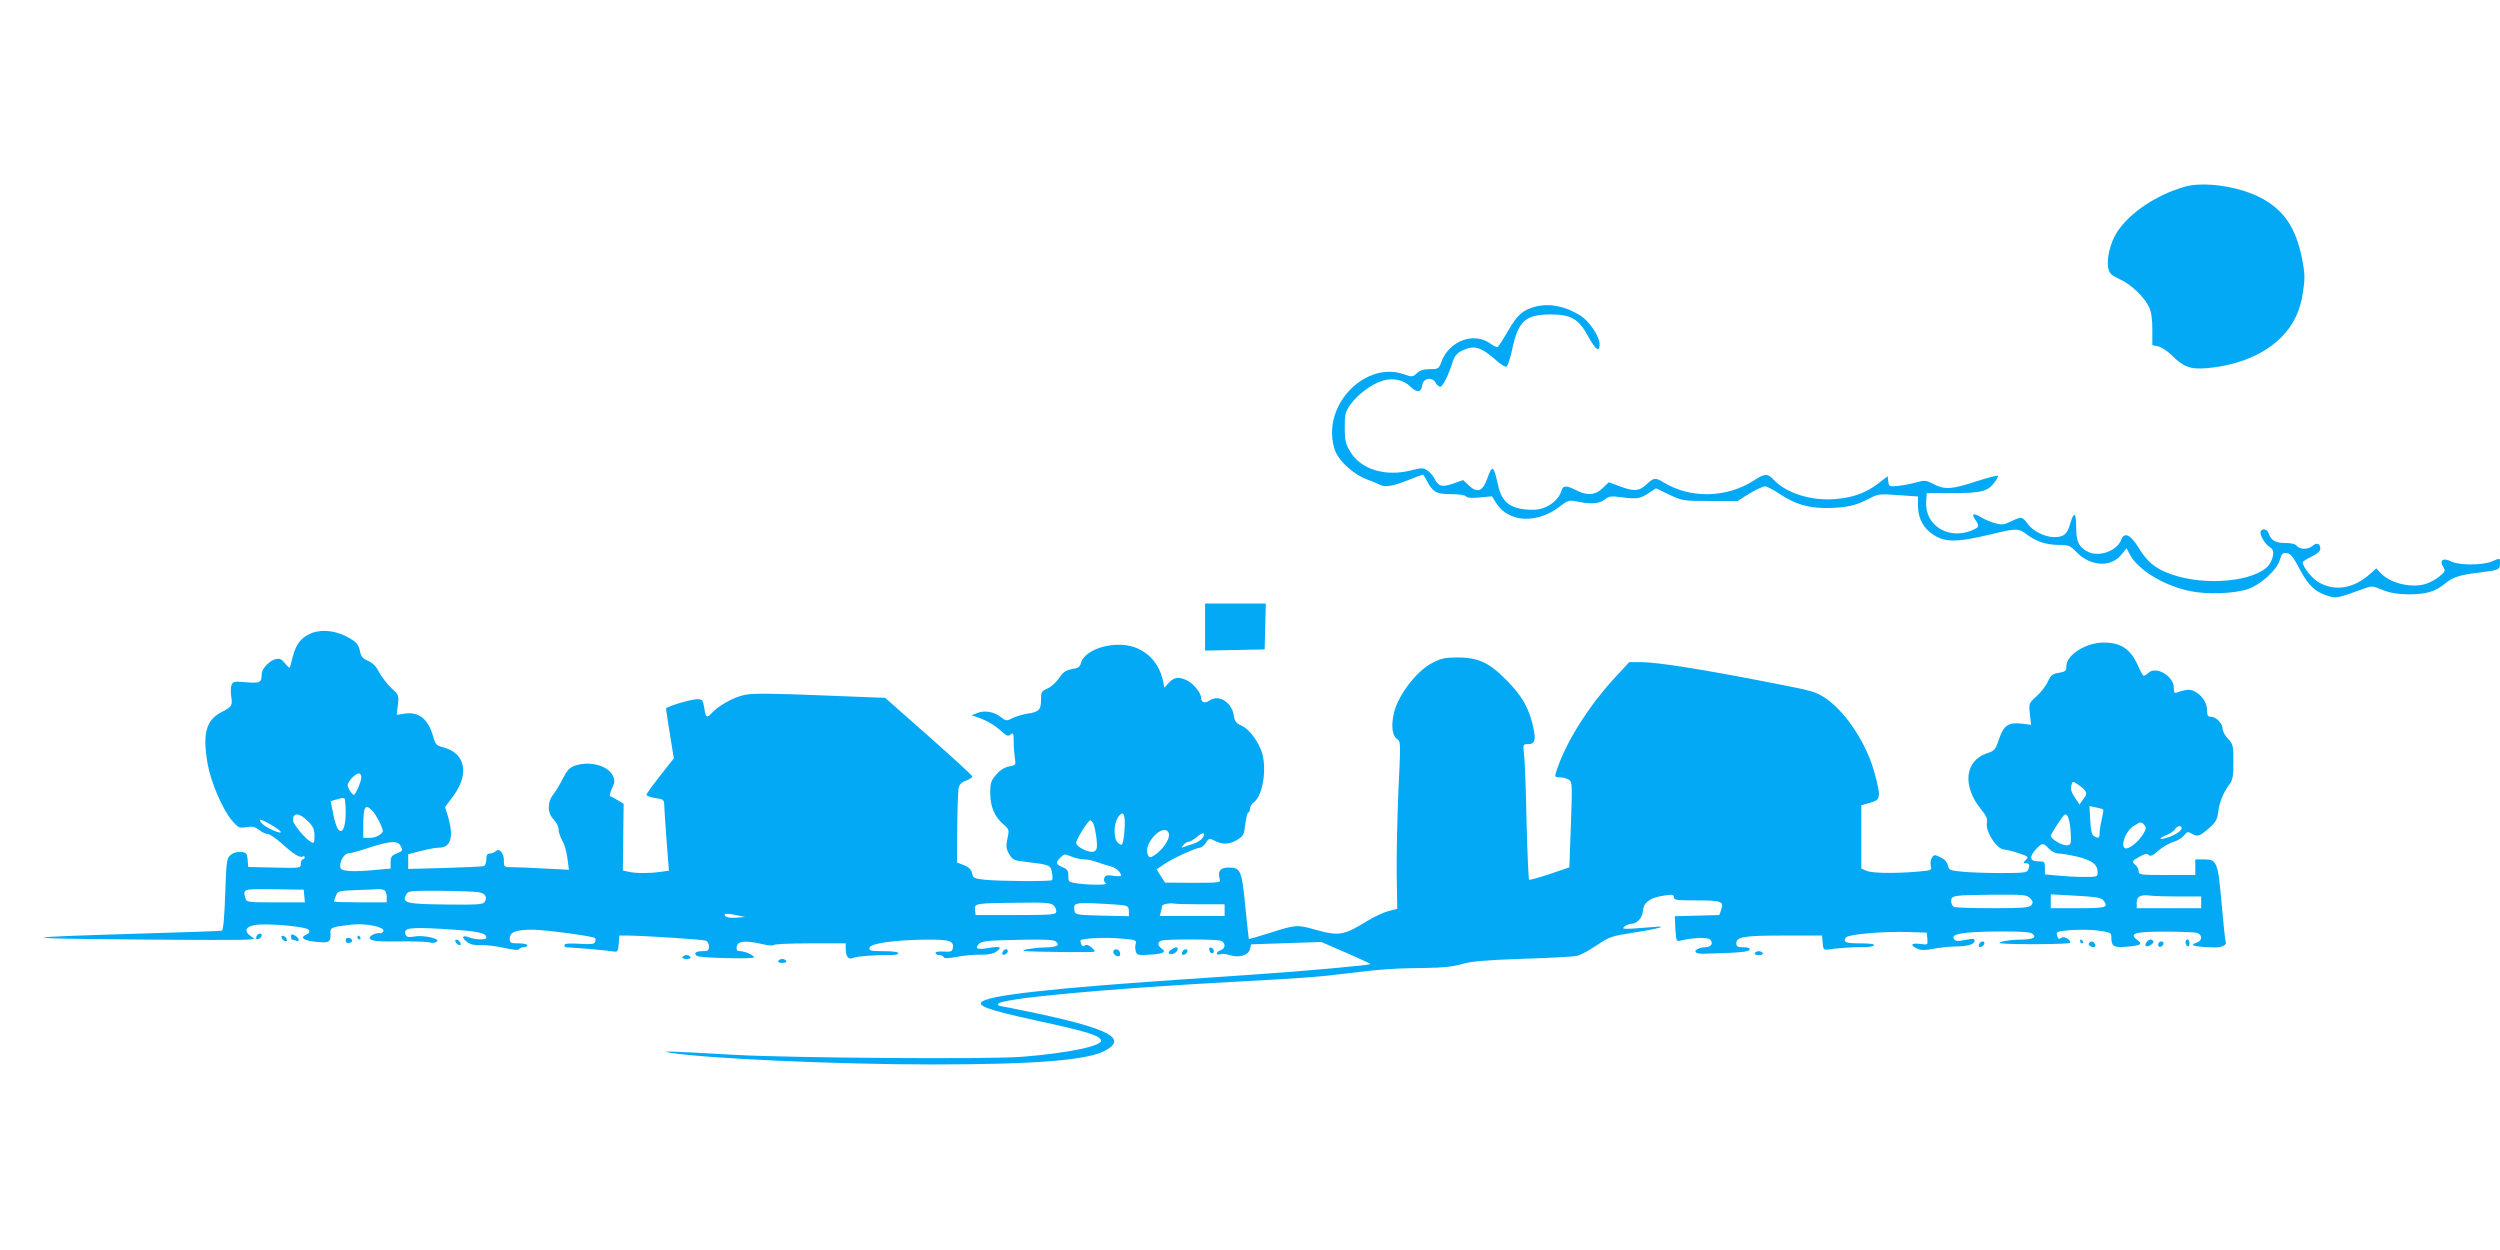 <?xml version="1.0" standalone="no"?>
<!DOCTYPE svg PUBLIC "-//W3C//DTD SVG 20010904//EN"
 "http://www.w3.org/TR/2001/REC-SVG-20010904/DTD/svg10.dtd">
<svg version="1.0" xmlns="http://www.w3.org/2000/svg"
 width="1280pt" height="640pt" viewBox="0 0 1280 640"
 preserveAspectRatio="xMidYMid meet">
<g transform="translate(0,640) scale(0.1,-0.1)"
fill="#03a9f4" stroke="none">
<path d="M11190 5445 c-147 -41 -287 -134 -351 -234 -34 -52 -54 -136 -45
-182 6 -29 15 -38 58 -58 61 -28 126 -91 151 -143 12 -25 17 -61 17 -116 l0
-79 29 -6 c16 -4 46 -23 67 -43 63 -63 97 -76 183 -69 158 14 294 70 381 158
63 63 98 136 112 236 10 66 9 92 -5 165 -33 164 -95 254 -219 317 -109 55
-282 80 -378 54z"/>
<path d="M7865 4831 c-67 -17 -94 -40 -142 -122 -25 -44 -50 -82 -54 -85 -5
-3 -21 4 -37 16 -85 63 -214 15 -253 -95 -12 -33 -16 -35 -58 -35 -31 0 -51
-6 -67 -21 -21 -20 -23 -20 -70 -4 -168 57 -365 -106 -364 -303 0 -33 8 -74
19 -97 23 -53 98 -117 158 -139 27 -10 56 -21 65 -27 29 -15 64 -10 143 21 42
17 78 30 80 30 2 0 12 -14 20 -31 31 -59 49 -69 124 -69 41 0 73 -5 77 -11 4
-8 28 -10 70 -6 l63 6 21 -34 c62 -100 208 -109 325 -19 47 35 47 35 102 24
62 -13 108 -8 134 16 15 13 30 15 81 8 81 -10 95 -8 140 22 l37 24 68 -33 c67
-31 71 -32 209 -32 l141 0 60 38 c34 20 69 37 80 37 10 0 45 -19 78 -41 73
-49 144 -70 230 -70 99 0 154 11 217 44 55 29 58 29 157 22 l101 -7 0 -44 c0
-58 20 -104 58 -136 68 -57 127 -59 319 -13 128 31 138 31 181 -2 48 -36 97
-52 162 -53 52 0 59 -3 94 -39 71 -72 177 -77 229 -9 l25 31 15 -29 c42 -81
172 -161 308 -190 89 -19 231 -14 301 11 65 23 144 96 160 146 10 34 15 40 36
37 20 -2 34 -20 67 -83 45 -85 79 -116 147 -137 41 -12 49 -10 178 37 43 16
47 16 98 -5 39 -16 74 -22 135 -23 89 0 137 14 188 57 37 31 74 43 177 55 97
12 102 14 102 47 0 28 2 28 -43 9 -49 -20 -169 -20 -209 1 -39 20 -60 5 -39
-28 13 -20 11 -24 -20 -50 -19 -16 -52 -33 -74 -39 -75 -21 -182 7 -229 60
l-19 21 -35 -31 c-80 -70 -171 -87 -252 -45 -39 19 -89 80 -90 108 0 3 20 16
45 28 29 14 45 28 45 40 0 27 -18 34 -39 16 -22 -20 -65 -21 -81 -1 -8 10 -30
15 -61 15 -49 0 -72 14 -84 50 -7 21 -30 27 -40 10 -8 -14 22 -68 45 -80 24
-13 25 -40 5 -80 -45 -87 -289 -123 -474 -71 -102 29 -152 65 -201 146 -41 68
-74 83 -89 42 -22 -58 -114 -91 -171 -62 -47 24 -60 52 -60 128 0 76 -12 81
-31 14 -15 -53 -33 -67 -81 -67 -49 0 -110 31 -138 70 -25 35 -31 36 -85 10
-34 -17 -47 -18 -80 -9 -22 6 -55 20 -73 31 -39 24 -50 18 -28 -14 22 -32 21
-37 -19 -54 -119 -49 -240 26 -233 146 l3 45 135 0 c147 1 178 9 213 57 12 15
19 30 16 32 -3 3 -53 -10 -112 -29 -124 -41 -161 -43 -218 -13 -39 20 -45 20
-88 8 -25 -7 -67 -15 -93 -18 -44 -4 -47 -3 -50 23 l-3 27 -49 -38 c-64 -48
-126 -71 -217 -79 -123 -11 -253 29 -318 99 -31 33 -44 33 -101 -4 -141 -90
-324 -94 -462 -10 -43 26 -50 25 -88 -10 -38 -36 -65 -37 -139 -9 l-54 20 -31
-30 c-38 -37 -79 -40 -136 -11 -51 26 -67 25 -75 -2 -17 -55 -81 -98 -145 -98
-112 0 -160 34 -180 126 -23 103 -29 107 -56 32 -23 -65 -51 -74 -94 -33 l-29
27 -51 -18 c-57 -20 -76 -15 -97 28 -7 14 -23 32 -36 40 -19 13 -29 13 -77 1
-135 -36 -263 3 -317 95 -24 40 -28 58 -28 123 0 70 3 81 31 120 37 51 109
104 164 120 52 16 107 4 142 -31 33 -33 55 -30 60 8 4 36 51 44 68 13 6 -12
17 -21 24 -21 13 0 42 57 65 132 9 25 22 41 45 52 65 31 97 21 179 -51 21 -19
43 -33 50 -30 6 2 19 41 29 86 31 148 68 181 198 181 103 0 143 -23 190 -110
40 -72 60 -87 60 -43 0 40 -51 117 -98 147 -77 48 -154 64 -227 47z"/>
<path d="M6170 3190 l0 -121 153 3 152 3 3 118 3 117 -156 0 -155 0 0 -120z"/>
<path d="M1581 3152 c-44 -22 -67 -55 -83 -117 -7 -27 -13 -52 -15 -54 -1 -2
-12 8 -24 23 -17 22 -27 26 -48 21 -31 -7 -71 -49 -71 -75 0 -45 -8 -49 -80
-43 -63 5 -68 4 -75 -16 -4 -12 -4 -39 -1 -59 7 -44 3 -51 -48 -77 -81 -41
-100 -110 -73 -266 18 -98 78 -237 128 -294 29 -33 35 -36 70 -30 31 5 44 2
65 -14 15 -12 35 -21 45 -21 9 0 41 -22 71 -48 60 -55 94 -76 108 -67 6 3 10
1 10 -4 0 -6 -4 -11 -10 -11 -5 0 -10 -10 -10 -22 0 -23 -1 -23 -134 -20
l-135 3 -3 37 c-3 33 -6 37 -34 40 -18 2 -39 -4 -53 -15 -20 -17 -22 -28 -28
-201 -4 -119 -10 -185 -17 -187 -6 -2 -180 -8 -386 -14 -679 -20 -694 -26 -80
-31 311 -3 580 -3 599 -1 l34 4 -23 17 c-32 24 -20 47 27 54 64 10 263 -8 274
-25 6 -10 3 -17 -11 -23 -40 -18 -14 -34 68 -40 47 -4 57 5 54 45 -2 30 3 33
109 45 70 8 170 -12 162 -33 -3 -7 -10 -12 -17 -11 -20 4 -57 -14 -53 -25 5
-16 33 -19 193 -17 55 0 108 -2 117 -6 9 -3 23 -2 32 4 26 14 -63 36 -113 27
-30 -5 -41 -3 -45 9 -14 36 17 40 204 29 169 -11 209 -19 209 -44 0 -12 -53
-11 -86 1 -36 14 -44 3 -15 -21 18 -15 38 -19 75 -18 28 1 82 -6 121 -15 44
-10 71 -12 73 -6 2 5 12 10 23 10 10 0 19 5 19 10 0 6 -20 10 -45 10 -41 0
-45 2 -45 25 0 33 31 45 118 45 69 -1 308 -33 319 -43 3 -4 3 -12 0 -20 -4
-11 -22 -13 -81 -9 -53 3 -76 1 -76 -7 0 -6 3 -11 8 -11 101 -6 195 -15 247
-22 17 -3 20 4 23 40 l3 42 42 0 c87 -1 384 -20 400 -26 10 -3 17 -17 17 -30
0 -21 -5 -24 -35 -24 -34 0 -46 -12 -25 -25 16 -10 290 -16 290 -7 0 12 -46
32 -71 32 -15 0 -20 6 -17 23 4 29 43 33 127 14 33 -8 61 -10 61 -6 0 5 83 9
185 9 l185 0 0 -27 c0 -40 14 -58 36 -48 21 9 115 16 187 15 27 -1 47 4 47 9
0 7 -29 11 -76 11 -66 0 -75 2 -72 18 4 22 132 40 294 41 118 1 140 -7 132
-46 -3 -15 -11 -17 -46 -15 -26 2 -42 -1 -42 -7 0 -6 9 -11 19 -11 11 0 21 -5
23 -11 2 -7 23 -6 68 2 36 7 90 12 119 11 35 -1 64 4 78 13 37 25 27 32 -32
22 -61 -11 -77 -5 -52 21 15 14 44 17 197 20 132 3 184 1 195 -8 25 -20 7 -30
-58 -31 -54 -1 -129 -14 -102 -18 30 -5 351 -8 358 -4 4 2 -3 13 -15 23 -15
12 -27 15 -34 9 -8 -6 -14 -4 -18 7 -4 9 -5 18 -3 20 10 10 127 16 201 9 79
-6 86 -9 81 -26 -4 -10 -3 -28 0 -40 6 -19 13 -21 71 -17 70 4 88 13 61 32
-21 16 -22 32 -1 40 20 8 272 8 302 0 28 -8 29 -40 2 -49 -11 -3 -20 -11 -20
-17 0 -5 7 -7 17 -4 9 4 31 2 49 -4 46 -16 97 -1 104 31 l6 24 179 6 180 6
127 -55 c71 -31 127 -57 125 -58 -6 -6 -324 -35 -602 -54 -652 -44 -748 -52
-960 -71 -223 -21 -361 -40 -410 -59 -63 -24 -6 -47 260 -105 260 -56 324 -76
332 -101 10 -29 -167 -66 -407 -85 -167 -13 -1171 -6 -1465 10 -332 19 -396
21 -335 11 192 -30 853 -60 1344 -60 532 0 798 22 887 72 109 61 21 109 -345
188 -105 22 -194 40 -198 40 -4 0 -8 4 -8 9 0 28 538 78 1240 116 336 18 398
23 545 41 168 21 250 27 400 28 94 1 146 7 190 20 47 14 116 20 310 27 138 4
264 11 280 15 17 4 62 28 100 54 66 44 77 48 190 65 123 19 184 36 104 29
-158 -13 -171 -13 -152 2 10 7 25 14 33 14 32 0 59 30 62 67 4 44 37 68 111
78 39 6 47 5 47 -9 0 -14 16 -16 113 -16 130 0 144 -5 130 -46 l-10 -29 -114
-3 -114 -3 3 -65 c4 -62 5 -65 26 -60 59 15 136 18 150 7 21 -18 8 -41 -23
-41 -31 0 -59 -16 -48 -26 4 -5 24 -8 45 -7 181 5 226 9 230 21 2 8 -8 12 -32
12 -29 0 -36 4 -36 20 0 34 40 40 245 40 l194 0 3 -37 c2 -32 6 -37 23 -35 43
7 142 14 187 13 25 -1 49 3 53 9 4 6 -20 10 -69 10 -76 0 -91 6 -76 29 10 17
183 33 318 29 l97 -3 3 -32 c3 -31 3 -31 -37 -26 -46 6 -54 -6 -15 -24 19 -9
40 -9 82 -1 31 6 84 12 117 12 66 2 95 11 95 31 0 10 -10 10 -46 3 -31 -7 -49
-7 -56 0 -30 30 36 42 241 43 96 0 147 -3 156 -11 25 -21 6 -30 -63 -31 -56 0
-130 -15 -97 -19 60 -7 355 -5 355 3 0 18 -34 36 -47 25 -9 -7 -15 -6 -19 6
-4 9 -4 19 -1 22 12 12 138 18 205 10 68 -9 72 -11 72 -35 0 -47 12 -54 80
-48 73 6 82 13 52 35 -43 33 -11 42 142 42 78 0 151 -3 164 -6 28 -8 29 -40 2
-49 -47 -15 -17 -23 89 -26 39 0 66 14 56 31 -2 3 -11 88 -20 190 -19 217 -24
230 -90 230 l-45 0 0 -40 0 -40 -145 0 c-135 0 -145 1 -145 19 0 10 -7 24 -15
31 -22 18 -19 23 20 44 27 15 38 17 47 8 8 -8 21 -3 49 23 21 18 55 38 76 44
21 6 45 21 55 33 15 20 20 21 37 11 31 -19 42 -16 89 25 36 31 44 45 49 82 5
50 26 101 57 143 18 24 21 43 21 117 0 83 -2 90 -27 117 -16 16 -28 39 -28 51
0 27 -33 62 -60 62 -16 0 -20 7 -20 36 0 52 -57 108 -103 102 -17 -3 -40 -8
-49 -13 -15 -6 -18 -2 -18 24 0 59 -90 112 -129 77 -10 -9 -21 -16 -25 -16 -4
0 -18 24 -30 53 -39 85 -86 117 -176 117 -90 0 -190 -63 -190 -120 0 -25 -5
-29 -39 -35 -33 -5 -41 -12 -56 -45 -10 -22 -36 -55 -58 -75 -39 -35 -40 -37
-34 -91 l6 -55 -47 6 c-68 8 -93 -8 -117 -79 -18 -55 -23 -60 -62 -73 -114
-38 -127 -168 -29 -288 25 -30 33 -48 29 -67 -9 -46 51 -138 91 -138 12 -1 44
-9 73 -19 49 -16 51 -19 35 -34 -15 -16 -15 -17 1 -17 18 0 21 -8 11 -34 -5
-14 -27 -16 -138 -16 -72 0 -162 3 -199 7 -63 6 -68 8 -74 32 -3 17 -17 32
-38 42 -30 14 -33 14 -44 -3 -6 -10 -9 -29 -5 -42 5 -22 3 -23 -72 -29 -118
-10 -230 -8 -259 5 l-25 11 0 162 0 162 45 13 c54 15 56 26 25 144 -38 150
-145 316 -250 389 -51 35 -70 40 -260 77 -377 74 -605 110 -691 110 l-57 0
-67 -72 c-145 -156 -264 -348 -309 -495 -6 -20 -4 -23 21 -23 16 0 37 -6 47
-13 16 -12 16 -29 9 -230 l-8 -218 -100 -34 c-55 -18 -103 -32 -106 -29 -3 2
-9 135 -13 296 -3 161 -9 317 -13 346 -6 51 -5 52 21 52 35 0 41 20 26 88 -21
96 -58 161 -140 243 -90 90 -143 113 -256 113 -58 -1 -79 -6 -124 -30 -62 -33
-132 -113 -173 -198 -35 -72 -38 -166 -6 -188 21 -14 21 -14 9 -263 -6 -138
-10 -331 -9 -429 l3 -179 -45 -12 c-25 -6 -74 -29 -110 -51 -117 -73 -146 -78
-264 -44 -92 26 -101 26 -229 -15 -60 -19 -110 -34 -112 -32 -1 1 -9 76 -18
166 -18 186 -24 200 -87 199 -42 0 -56 -20 -44 -58 6 -19 2 -20 -137 -20
l-143 1 -22 34 -21 34 41 28 c45 30 161 83 182 83 7 0 20 11 29 25 16 24 18
25 46 10 40 -21 76 -19 116 6 30 18 34 26 40 80 4 32 11 59 15 59 5 0 9 9 9
19 0 11 9 26 19 33 50 35 71 190 36 272 -25 58 -65 107 -101 122 -25 11 -33
21 -37 52 -11 66 -75 107 -121 77 -27 -18 -46 -13 -46 12 0 23 -38 72 -70 88
-42 21 -68 19 -95 -10 l-23 -26 -7 33 c-18 82 -63 138 -133 169 -102 45 -269
0 -288 -77 -5 -19 -15 -25 -46 -30 -32 -6 -45 -15 -66 -46 -14 -22 -40 -45
-59 -53 -30 -13 -33 -18 -33 -58 0 -52 -10 -62 -70 -71 -25 -4 -59 -14 -76
-23 -30 -15 -33 -15 -59 5 -35 28 -83 36 -120 22 l-30 -12 37 -13 c44 -16 84
-40 120 -73 23 -21 30 -23 43 -12 13 11 15 6 15 -36 0 -27 3 -65 6 -85 6 -35
5 -37 -29 -43 -23 -4 -47 -19 -66 -42 -27 -30 -31 -42 -31 -95 0 -69 23 -123
69 -161 28 -24 29 -27 19 -72 -8 -39 -7 -51 9 -79 17 -29 25 -33 79 -39 129
-15 133 -17 140 -55 3 -18 4 -36 1 -39 -7 -8 -275 -6 -348 2 -52 6 -57 9 -62
33 -4 19 -16 31 -41 41 l-36 14 1 180 c1 100 4 192 8 205 4 16 18 28 39 35 17
6 31 16 30 21 -1 6 -102 98 -224 206 l-222 196 -333 13 c-252 10 -346 11 -387
2 -55 -11 -133 -55 -167 -92 -26 -29 -32 -25 -39 25 -7 41 -10 45 -36 45 -33
0 -160 -38 -160 -48 0 -4 9 -63 20 -131 l20 -124 -27 -34 c-79 -99 -113 -146
-113 -153 0 -5 20 -12 45 -16 42 -6 45 -8 46 -38 0 -17 6 -99 12 -182 l12
-152 -44 -6 c-57 -8 -120 -8 -160 0 l-32 7 2 171 2 171 -29 17 c-16 10 -33 19
-39 21 -5 2 -1 20 8 40 15 32 16 41 5 65 -25 53 -120 78 -197 51 -23 -8 -39
-25 -58 -63 -14 -28 -36 -65 -49 -82 -33 -42 -32 -97 1 -130 14 -14 25 -37 25
-51 0 -14 9 -40 19 -57 11 -17 22 -58 26 -90 l8 -59 -123 6 c-68 4 -143 7
-167 7 -42 0 -43 1 -43 34 0 39 -24 66 -42 48 -7 -7 -20 -12 -30 -12 -13 0
-18 -8 -18 -30 0 -17 -6 -32 -12 -34 -7 -3 -97 -7 -200 -10 l-188 -5 0 37 0
38 64 17 c35 9 77 17 94 17 60 0 76 54 47 155 l-16 53 40 54 c85 112 65 221
-47 251 -38 10 -43 15 -53 52 -25 93 -74 133 -149 121 l-39 -6 6 50 c6 49 5
52 -35 89 -22 21 -50 58 -62 81 -14 28 -32 46 -55 56 -24 10 -36 22 -40 42
-10 46 -19 56 -75 85 -64 32 -137 36 -189 9z m269 -732 c0 -18 -23 -75 -36
-89 -6 -7 -33 32 -34 48 0 19 39 61 57 61 7 0 13 -9 13 -20z m8826 -69 c9 -12
7 -21 -9 -42 l-20 -28 -24 36 c-17 25 -23 44 -18 60 6 24 6 25 33 7 15 -10 32
-24 38 -33z m-8906 -110 c0 -77 -17 -114 -39 -87 -7 9 -19 45 -25 80 l-13 64
31 9 c17 6 34 8 39 6 4 -2 7 -35 7 -72z m138 6 c18 -19 52 -85 52 -101 0 -16
-37 -36 -66 -36 l-34 0 0 64 c0 98 10 114 48 73z m8860 8 c3 -2 -1 -24 -7 -49
-6 -25 -11 -56 -11 -70 0 -28 -6 -31 -30 -16 -10 6 -16 32 -18 81 l-4 72 33
-7 c18 -3 35 -8 37 -11z m-5009 -78 c-1 -29 -4 -65 -8 -80 -5 -26 -8 -27 -25
-14 -25 18 -26 95 -2 132 24 36 36 23 35 -38z m4843 -38 c3 -60 2 -64 -19 -67
-23 -3 -83 32 -83 49 0 5 17 33 37 63 33 50 38 54 49 37 7 -10 14 -47 16 -82z
m-9026 57 c28 -28 34 -42 34 -75 0 -38 -2 -41 -19 -31 -28 15 -91 91 -91 110
0 41 32 40 76 -4z m-138 -56 c4 -12 -67 17 -90 38 -10 8 -18 19 -18 24 0 11
104 -48 108 -62z m4160 43 c5 -10 12 -44 16 -75 5 -48 3 -59 -11 -67 -22 -12
-93 22 -93 44 0 17 61 115 72 115 4 0 11 -8 16 -17z m5382 -8 c10 -12 8 -21
-8 -47 -28 -45 -81 -83 -95 -69 -19 19 10 89 46 111 38 24 41 24 57 5z m190
-14 c0 -14 -29 -34 -68 -48 -49 -16 -55 -7 -8 12 20 9 39 22 43 30 6 16 33 21
33 6z m-5186 -27 c8 -21 -17 -66 -54 -98 -38 -31 -47 -32 -55 -7 -19 59 87
162 109 105z m174 -23 c-6 -11 -28 -24 -47 -31 -20 -6 -43 -14 -51 -17 -13 -5
-13 -4 -1 10 7 10 19 17 27 17 7 0 25 11 41 24 31 27 49 25 31 -3z m-4108 -40
c14 -27 14 -27 -20 -41 -25 -10 -30 -18 -30 -45 l0 -32 -67 -6 c-119 -12 -183
-9 -189 8 -10 26 16 75 40 76 11 0 59 13 106 29 104 34 145 37 160 11z m8440
-16 c13 -14 35 -25 49 -25 14 0 58 -7 96 -16 75 -18 105 -40 105 -80 0 -23 -3
-24 -67 -24 -38 0 -98 3 -135 7 l-68 6 0 33 c0 32 -2 34 -35 34 -43 0 -47 23
-10 63 32 33 36 33 65 2z m-4941 -55 c17 0 48 -6 68 -14 21 -8 51 -17 67 -21
28 -6 55 -30 56 -48 0 -4 -18 -4 -40 -1 -32 5 -41 3 -46 -11 -4 -10 -1 -21 7
-26 17 -10 -60 -12 -138 -3 -52 7 -53 8 -53 39 0 27 -5 35 -30 45 -35 15 -37
23 -10 50 18 18 22 18 54 5 20 -8 49 -15 65 -15z m-3991 -187 l3 -33 -149 0
c-147 0 -150 0 -156 23 -12 46 -14 46 147 44 l152 -2 3 -32z m406 31 c10 -4
16 -18 16 -35 l0 -29 -135 0 c-74 0 -135 2 -135 4 0 3 4 16 10 30 9 24 13 25
107 29 54 1 103 4 110 5 6 1 18 -1 27 -4z m491 -13 c31 -6 41 -26 26 -50 -8
-12 -44 -14 -198 -12 -204 2 -226 8 -204 50 11 20 18 21 179 20 92 -1 180 -4
197 -8z m7940 -31 c15 -16 15 -22 5 -35 -10 -12 -44 -15 -195 -15 -101 0 -190
3 -199 6 -9 3 -16 17 -16 29 0 31 8 32 216 34 159 1 172 0 189 -19z m373 -8
c30 -38 18 -42 -128 -42 l-140 0 0 35 0 36 128 -7 c98 -5 130 -10 140 -22z
m388 18 l114 0 0 -30 0 -30 -165 0 -165 0 0 29 c0 33 21 42 74 35 16 -2 80 -4
142 -4z m-5761 -46 c9 -9 15 -24 13 -33 -3 -14 -27 -16 -208 -16 l-205 0 -3
27 c-4 33 2 34 225 36 137 2 164 0 178 -14z m363 0 c16 -3 22 -11 22 -29 l0
-26 -137 3 c-124 3 -138 5 -141 21 -9 44 1 47 120 41 62 -3 123 -7 136 -10z
m388 6 l124 0 0 -30 0 -30 -166 0 -166 0 6 23 c3 12 6 25 6 29 0 8 40 16 58
12 8 -2 70 -4 138 -4z m-2370 -68 c-41 -4 -66 2 -66 16 0 5 24 4 53 -2 l52
-11 -39 -3z"/>
<path d="M1315 1609 c-4 -6 -5 -13 -2 -16 7 -7 27 6 27 18 0 12 -17 12 -25 -2z"/>
<path d="M1490 1605 c0 -8 2 -15 4 -15 2 0 11 -3 20 -6 23 -9 20 13 -4 26 -16
9 -20 8 -20 -5z"/>
<path d="M1442 1599 c2 -7 10 -15 17 -17 8 -3 12 1 9 9 -2 7 -10 15 -17 17 -8
3 -12 -1 -9 -9z"/>
<path d="M1830 1600 c0 -5 5 -10 11 -10 5 0 7 5 4 10 -3 6 -8 10 -11 10 -2 0
-4 -4 -4 -10z"/>
<path d="M1770 1585 c0 -10 7 -15 18 -13 21 4 19 22 -2 26 -10 2 -16 -3 -16
-13z"/>
<path d="M2332 1579 c2 -7 10 -15 17 -17 8 -3 12 1 9 9 -2 7 -10 15 -17 17 -8
3 -12 -1 -9 -9z"/>
<path d="M10650 1580 c0 -5 5 -10 11 -10 5 0 7 5 4 10 -3 6 -8 10 -11 10 -2 0
-4 -4 -4 -10z"/>
<path d="M10991 1577 c-6 -8 -8 -17 -5 -20 10 -9 45 13 39 24 -9 13 -21 11
-34 -4z"/>
<path d="M11190 1576 c0 -8 5 -18 10 -21 6 -3 10 3 10 14 0 12 -4 21 -10 21
-5 0 -10 -6 -10 -14z"/>
<path d="M10135 1569 c-4 -6 -5 -13 -2 -16 7 -7 27 6 27 18 0 12 -17 12 -25
-2z"/>
<path d="M10695 1570 c-3 -6 1 -13 10 -16 19 -8 30 0 20 15 -8 14 -22 14 -30
1z"/>
<path d="M11050 1564 c0 -9 5 -14 12 -12 18 6 21 28 4 28 -9 0 -16 -7 -16 -16z"/>
<path d="M5995 1537 c-13 -10 -15 -16 -6 -21 12 -8 41 10 41 25 0 13 -13 11
-35 -4z"/>
<path d="M6192 1536 c1 -10 8 -17 13 -17 15 1 12 24 -3 29 -9 3 -13 -2 -10
-12z"/>
<path d="M5135 1529 c-4 -6 -5 -13 -2 -16 7 -7 27 6 27 18 0 12 -17 12 -25 -2z"/>
<path d="M5700 1526 c0 -14 24 -29 33 -19 3 3 3 11 0 19 -7 18 -33 18 -33 0z"/>
<path d="M6055 1529 c-4 -6 -5 -13 -2 -16 7 -7 27 6 27 18 0 12 -17 12 -25 -2z"/>
<path d="M8985 1520 c-4 -6 5 -10 20 -10 15 0 24 4 20 10 -3 6 -12 10 -20 10
-8 0 -17 -4 -20 -10z"/>
<path d="M3495 1500 c-4 -6 5 -10 20 -10 15 0 24 4 20 10 -3 6 -12 10 -20 10
-8 0 -17 -4 -20 -10z"/>
<path d="M3985 1480 c-4 -6 5 -10 20 -10 15 0 24 4 20 10 -3 6 -12 10 -20 10
-8 0 -17 -4 -20 -10z"/>
</g>
</svg>
